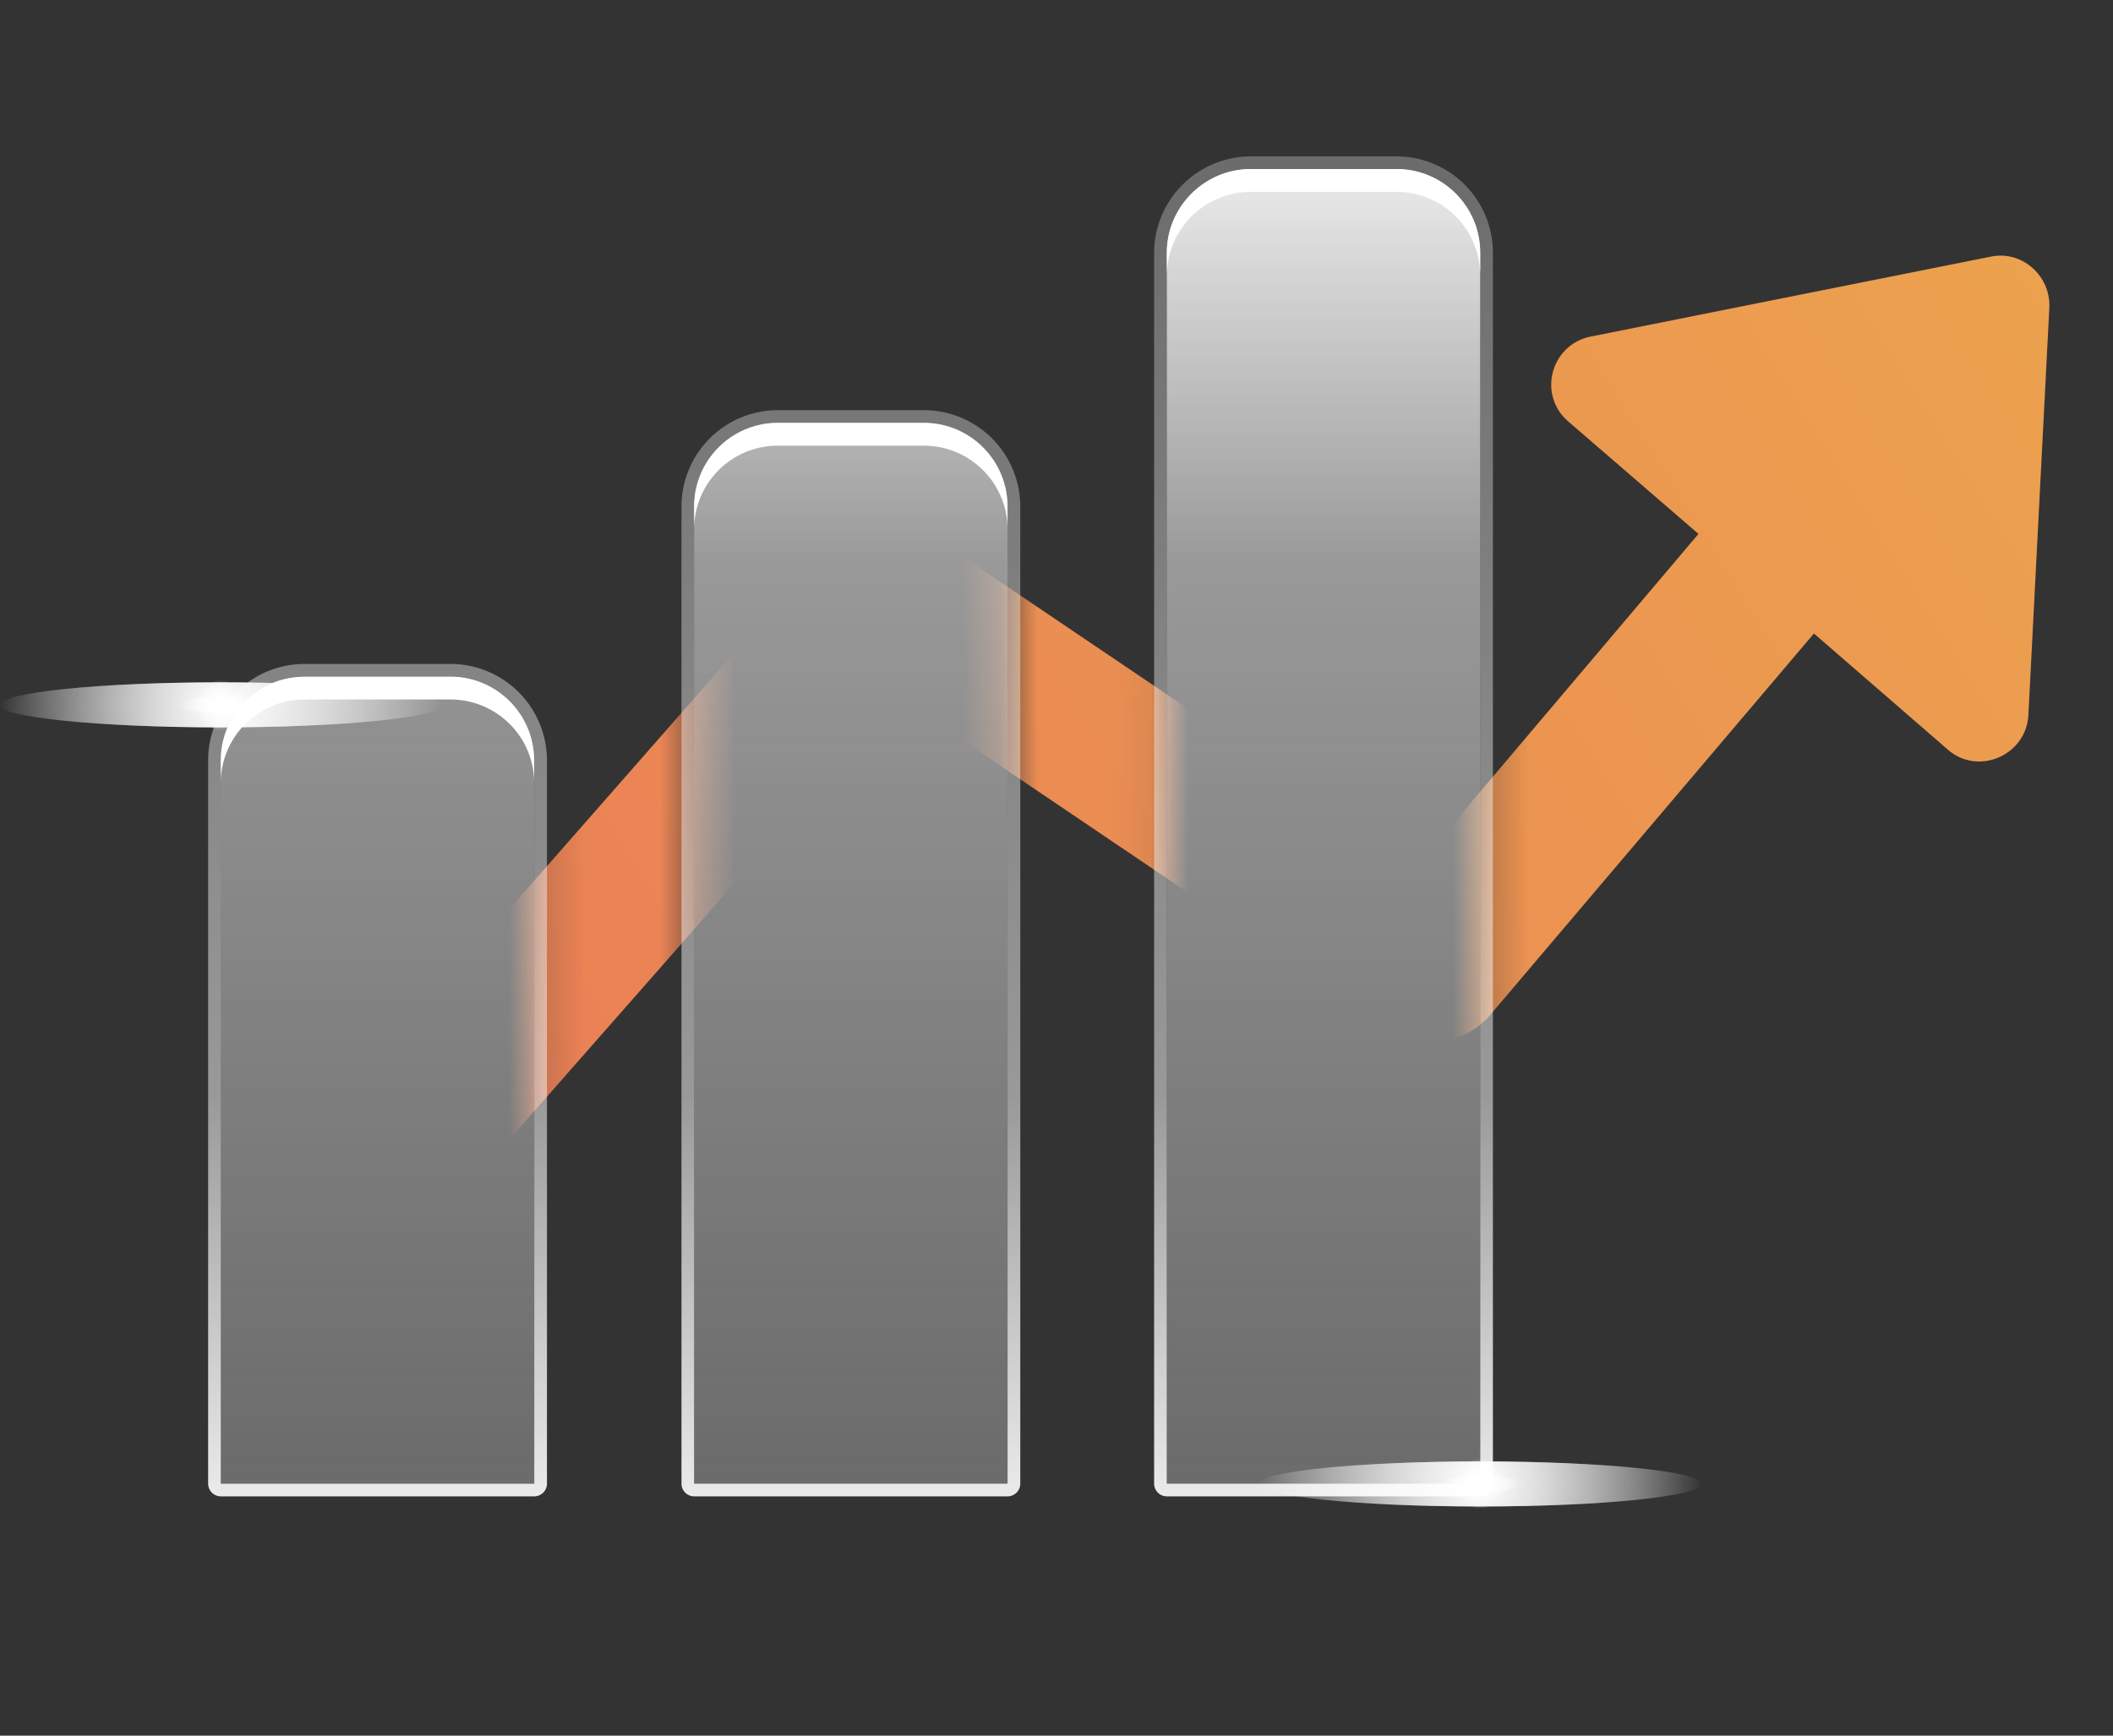 <svg width="56" height="46" fill="none" xmlns="http://www.w3.org/2000/svg"><rect width="100%" height="100%" fill="#333333" stroke="none"/><mask id="a" style="mask-type:luminance" maskUnits="userSpaceOnUse" x="5" y="0" width="51" height="40"><path d="M5.854 0v20.151c0-1.225.992-2.218 2.217-2.218h3.87c1.225 0 2.218.993 2.218 2.218V39.33h4.232V13.425a2.22 2.22 0 0 1 2.218-2.22h3.87a2.22 2.22 0 0 1 2.219 2.22V39.33h4.23V6.7a2.22 2.22 0 0 1 2.22-2.22h3.87a2.22 2.22 0 0 1 2.217 2.22v32.63H56V0H5.854Z" fill="#fff"/></mask><g mask="url(#a)"><path d="M52.766 6.801 42.156 8.92c-1.06.219-1.413 1.547-.59 2.253l3.448 2.977-7.416 8.76L24.6 14.133a2.018 2.018 0 0 0-2.657.336L9.77 28.342a.824.824 0 0 0 .067 1.16l1.8 1.58c.353.303.874.27 1.16-.084L23.81 18.471l13.015 8.794c.857.572 2 .42 2.673-.37l8.576-10.105 3.548 3.077c.807.706 2.085.151 2.136-.925l.555-10.795c.033-.841-.724-1.514-1.547-1.346Z" fill="url(#b)"/></g><path fill-rule="evenodd" clip-rule="evenodd" d="M11.939 17.934H8.07c-1.227 0-2.22.992-2.22 2.22v19.169h8.307v-19.17c0-1.227-.992-2.22-2.22-2.22Zm12.544-6.727h-3.868c-1.227 0-2.22.993-2.22 2.22v25.896h8.308V13.427c0-1.227-.993-2.22-2.22-2.22ZM37.01 4.481h-3.867c-1.211 0-2.22.993-2.22 2.22v32.622h8.307V6.7c0-1.227-.992-2.22-2.22-2.22Z" fill="url(#c)"/><path fill-rule="evenodd" clip-rule="evenodd" d="M39.566 6.7v32.622a.337.337 0 0 1-.336.336h-8.306a.337.337 0 0 1-.337-.336V6.7a2.566 2.566 0 0 1 2.556-2.555h3.868A2.555 2.555 0 0 1 39.566 6.7ZM27.04 13.427v25.895a.337.337 0 0 1-.336.336h-8.307a.337.337 0 0 1-.336-.336V13.426a2.555 2.555 0 0 1 2.556-2.555h3.867a2.555 2.555 0 0 1 2.556 2.556Zm-12.544 6.726v19.169a.337.337 0 0 1-.336.336H5.852a.337.337 0 0 1-.336-.336v-19.17a2.555 2.555 0 0 1 2.556-2.555h3.867a2.555 2.555 0 0 1 2.556 2.556ZM33.143 4.48c-1.21 0-2.22.992-2.22 2.22v32.621h8.307V6.7c0-1.227-.992-2.22-2.22-2.22h-3.867Zm-12.527 6.726c-1.228 0-2.22.992-2.22 2.22v25.895h8.307V13.426c0-1.227-.992-2.22-2.22-2.22h-3.867ZM8.072 17.933c-1.228 0-2.22.992-2.22 2.22v19.169h8.307v-19.17c0-1.227-.992-2.219-2.22-2.219H8.072Z" fill="url(#d)"/><path fill-rule="evenodd" clip-rule="evenodd" d="M11.939 17.934H8.07c-1.227 0-2.22.992-2.22 2.22v.605c0-1.228.993-2.22 2.22-2.22h3.868c1.227 0 2.22.992 2.22 2.22v-.606c0-1.227-.993-2.22-2.22-2.22ZM37.01 4.48h-3.867c-1.211 0-2.22.993-2.22 2.22v.605a2.228 2.228 0 0 1 2.22-2.22h3.867c1.228 0 2.22.993 2.22 2.22v-.605c0-1.227-.992-2.22-2.22-2.22Zm-12.527 6.726h-3.868c-1.227 0-2.22.993-2.22 2.22v.606c0-1.228.993-2.22 2.22-2.22h3.868c1.227 0 2.22.992 2.22 2.22v-.606c0-1.227-.993-2.22-2.22-2.22Z" fill="#fff" style="mix-blend-mode:soft-light"/><g style="mix-blend-mode:overlay"><path d="M5.852 19.278c-3.229 0-5.852-.27-5.852-.589 0-.336 2.623-.605 5.852-.605 3.245 0 5.868.269 5.868.605 0 .32-2.623.589-5.868.589Z" fill="url(#e)"/><path d="M5.852 18.891c-.606 0-1.093-.1-1.093-.202 0-.117.487-.218 1.093-.218.605 0 1.093.1 1.093.218 0 .101-.488.202-1.093.202Z" fill="url(#f)"/><path d="M6.524 18.691c0 3.162-.303 5.734-.673 5.734-.37 0-.672-2.573-.672-5.734 0-3.178.302-5.75.672-5.75.37 0 .673 2.572.673 5.75Z" fill="url(#g)"/><path d="M6.086 18.69c0 .606-.1 1.094-.235 1.094-.118 0-.236-.488-.236-1.093s.118-1.11.236-1.11c.134 0 .235.505.235 1.11Z" fill="url(#h)"/><g opacity=".5"><path d="M5.852 19.278c-3.229 0-5.852-.27-5.852-.589 0-.336 2.623-.605 5.852-.605 3.245 0 5.868.269 5.868.605 0 .32-2.623.589-5.868.589Z" fill="url(#i)"/><path d="M5.852 18.891c-.606 0-1.093-.1-1.093-.202 0-.117.487-.218 1.093-.218.605 0 1.093.1 1.093.218 0 .101-.488.202-1.093.202Z" fill="url(#j)"/><path d="M6.524 18.691c0 3.162-.303 5.734-.673 5.734-.37 0-.672-2.573-.672-5.734 0-3.178.302-5.75.672-5.75.37 0 .673 2.572.673 5.75Z" fill="url(#k)"/><path d="M6.086 18.69c0 .606-.1 1.094-.235 1.094-.118 0-.236-.488-.236-1.093s.118-1.11.236-1.11c.134 0 .235.505.235 1.11Z" fill="url(#l)"/></g></g><g style="mix-blend-mode:overlay"><path d="M39.23 39.926c-3.229 0-5.852-.269-5.852-.605 0-.32 2.623-.589 5.852-.589 3.245 0 5.868.27 5.868.589 0 .336-2.623.605-5.868.605Z" fill="url(#m)"/><path d="M39.23 39.54c-.606 0-1.093-.101-1.093-.22 0-.1.487-.2 1.093-.2.605 0 1.11.1 1.11.2 0 .119-.505.22-1.11.22Z" fill="url(#n)"/><path d="M39.903 39.322c0 3.178-.303 5.75-.673 5.75-.37 0-.656-2.572-.656-5.75 0-3.161.286-5.734.656-5.734.37 0 .673 2.573.673 5.734Z" fill="url(#o)"/><path d="M39.465 39.322c0 .606-.101 1.11-.236 1.11-.117 0-.218-.504-.218-1.11 0-.605.1-1.093.218-1.093.135 0 .236.488.236 1.093Z" fill="url(#p)"/><g opacity=".5"><path d="M39.23 39.926c-3.229 0-5.852-.269-5.852-.605 0-.32 2.623-.589 5.852-.589 3.245 0 5.868.27 5.868.589 0 .336-2.623.605-5.868.605Z" fill="url(#q)"/><path d="M39.23 39.54c-.606 0-1.093-.101-1.093-.22 0-.1.487-.2 1.093-.2.605 0 1.11.1 1.11.2 0 .119-.505.22-1.11.22Z" fill="url(#r)"/><path d="M39.903 39.322c0 3.178-.303 5.75-.673 5.75-.37 0-.656-2.572-.656-5.75 0-3.161.286-5.734.656-5.734.37 0 .673 2.573.673 5.734Z" fill="url(#s)"/><path d="M39.465 39.322c0 .606-.101 1.11-.236 1.11-.117 0-.218-.504-.218-1.11 0-.605.1-1.093.218-1.093.135 0 .236.488.236 1.093Z" fill="url(#t)"/></g></g><defs><radialGradient id="e" cx="0" cy="0" r="1" gradientUnits="userSpaceOnUse" gradientTransform="matrix(5.869 0 0 5.869 5.852 18.69)"><stop stop-color="#fff"/><stop offset="1" stop-color="#fff" stop-opacity="0"/></radialGradient><radialGradient id="f" cx="0" cy="0" r="1" gradientUnits="userSpaceOnUse" gradientTransform="translate(5.852 18.69) scale(1.093)"><stop stop-color="#fff"/><stop offset="1" stop-color="#fff" stop-opacity="0"/></radialGradient><radialGradient id="g" cx="0" cy="0" r="1" gradientUnits="userSpaceOnUse" gradientTransform="translate(5.851 18.691) scale(.673)"><stop stop-color="#fff"/><stop offset="1" stop-color="#fff" stop-opacity="0"/></radialGradient><radialGradient id="h" cx="0" cy="0" r="1" gradientUnits="userSpaceOnUse" gradientTransform="matrix(.235 0 0 .235 5.85 18.69)"><stop stop-color="#fff"/><stop offset="1" stop-color="#fff" stop-opacity="0"/></radialGradient><radialGradient id="i" cx="0" cy="0" r="1" gradientUnits="userSpaceOnUse" gradientTransform="matrix(5.869 0 0 5.869 5.852 18.69)"><stop stop-color="#fff"/><stop offset="1" stop-color="#fff" stop-opacity="0"/></radialGradient><radialGradient id="j" cx="0" cy="0" r="1" gradientUnits="userSpaceOnUse" gradientTransform="translate(5.852 18.69) scale(1.093)"><stop stop-color="#fff"/><stop offset="1" stop-color="#fff" stop-opacity="0"/></radialGradient><radialGradient id="k" cx="0" cy="0" r="1" gradientUnits="userSpaceOnUse" gradientTransform="translate(5.851 18.691) scale(.673)"><stop stop-color="#fff"/><stop offset="1" stop-color="#fff" stop-opacity="0"/></radialGradient><radialGradient id="l" cx="0" cy="0" r="1" gradientUnits="userSpaceOnUse" gradientTransform="matrix(.235 0 0 .235 5.85 18.69)"><stop stop-color="#fff"/><stop offset="1" stop-color="#fff" stop-opacity="0"/></radialGradient><radialGradient id="m" cx="0" cy="0" r="1" gradientUnits="userSpaceOnUse" gradientTransform="matrix(5.869 0 0 5.869 39.23 39.321)"><stop stop-color="#fff"/><stop offset="1" stop-color="#fff" stop-opacity="0"/></radialGradient><radialGradient id="n" cx="0" cy="0" r="1" gradientUnits="userSpaceOnUse" gradientTransform="translate(39.23 39.32) scale(1.093)"><stop stop-color="#fff"/><stop offset="1" stop-color="#fff" stop-opacity="0"/></radialGradient><radialGradient id="o" cx="0" cy="0" r="1" gradientUnits="userSpaceOnUse" gradientTransform="matrix(.673 0 0 .673 39.23 39.322)"><stop stop-color="#fff"/><stop offset="1" stop-color="#fff" stop-opacity="0"/></radialGradient><radialGradient id="p" cx="0" cy="0" r="1" gradientUnits="userSpaceOnUse" gradientTransform="matrix(.235 0 0 .235 39.23 39.322)"><stop stop-color="#fff"/><stop offset="1" stop-color="#fff" stop-opacity="0"/></radialGradient><radialGradient id="q" cx="0" cy="0" r="1" gradientUnits="userSpaceOnUse" gradientTransform="matrix(5.869 0 0 5.869 39.23 39.321)"><stop stop-color="#fff"/><stop offset="1" stop-color="#fff" stop-opacity="0"/></radialGradient><radialGradient id="r" cx="0" cy="0" r="1" gradientUnits="userSpaceOnUse" gradientTransform="translate(39.23 39.32) scale(1.093)"><stop stop-color="#fff"/><stop offset="1" stop-color="#fff" stop-opacity="0"/></radialGradient><radialGradient id="s" cx="0" cy="0" r="1" gradientUnits="userSpaceOnUse" gradientTransform="matrix(.673 0 0 .673 39.23 39.322)"><stop stop-color="#fff"/><stop offset="1" stop-color="#fff" stop-opacity="0"/></radialGradient><radialGradient id="t" cx="0" cy="0" r="1" gradientUnits="userSpaceOnUse" gradientTransform="matrix(.235 0 0 .235 39.23 39.322)"><stop stop-color="#fff"/><stop offset="1" stop-color="#fff" stop-opacity="0"/></radialGradient><linearGradient id="b" x1="60.786" y1="17.529" x2="20.379" y2="42.752" gradientUnits="userSpaceOnUse"><stop stop-color="#ECA24E"/><stop offset="1" stop-color="#EB7F56"/></linearGradient><linearGradient id="c" x1="40.743" y1="4.481" x2="40.743" y2="39.323" gradientUnits="userSpaceOnUse"><stop stop-color="#fff" stop-opacity=".9"/><stop offset=".3" stop-color="#fff" stop-opacity=".5"/><stop offset="1" stop-color="#EFEFEF" stop-opacity=".3"/></linearGradient><linearGradient id="d" x1="4.019" y1="39.658" x2="4.019" y2="4.145" gradientUnits="userSpaceOnUse"><stop stop-color="#fff" stop-opacity=".9"/><stop offset=".3" stop-color="#fff" stop-opacity=".5"/><stop offset="1" stop-color="#EFEFEF" stop-opacity=".3"/></linearGradient></defs></svg>